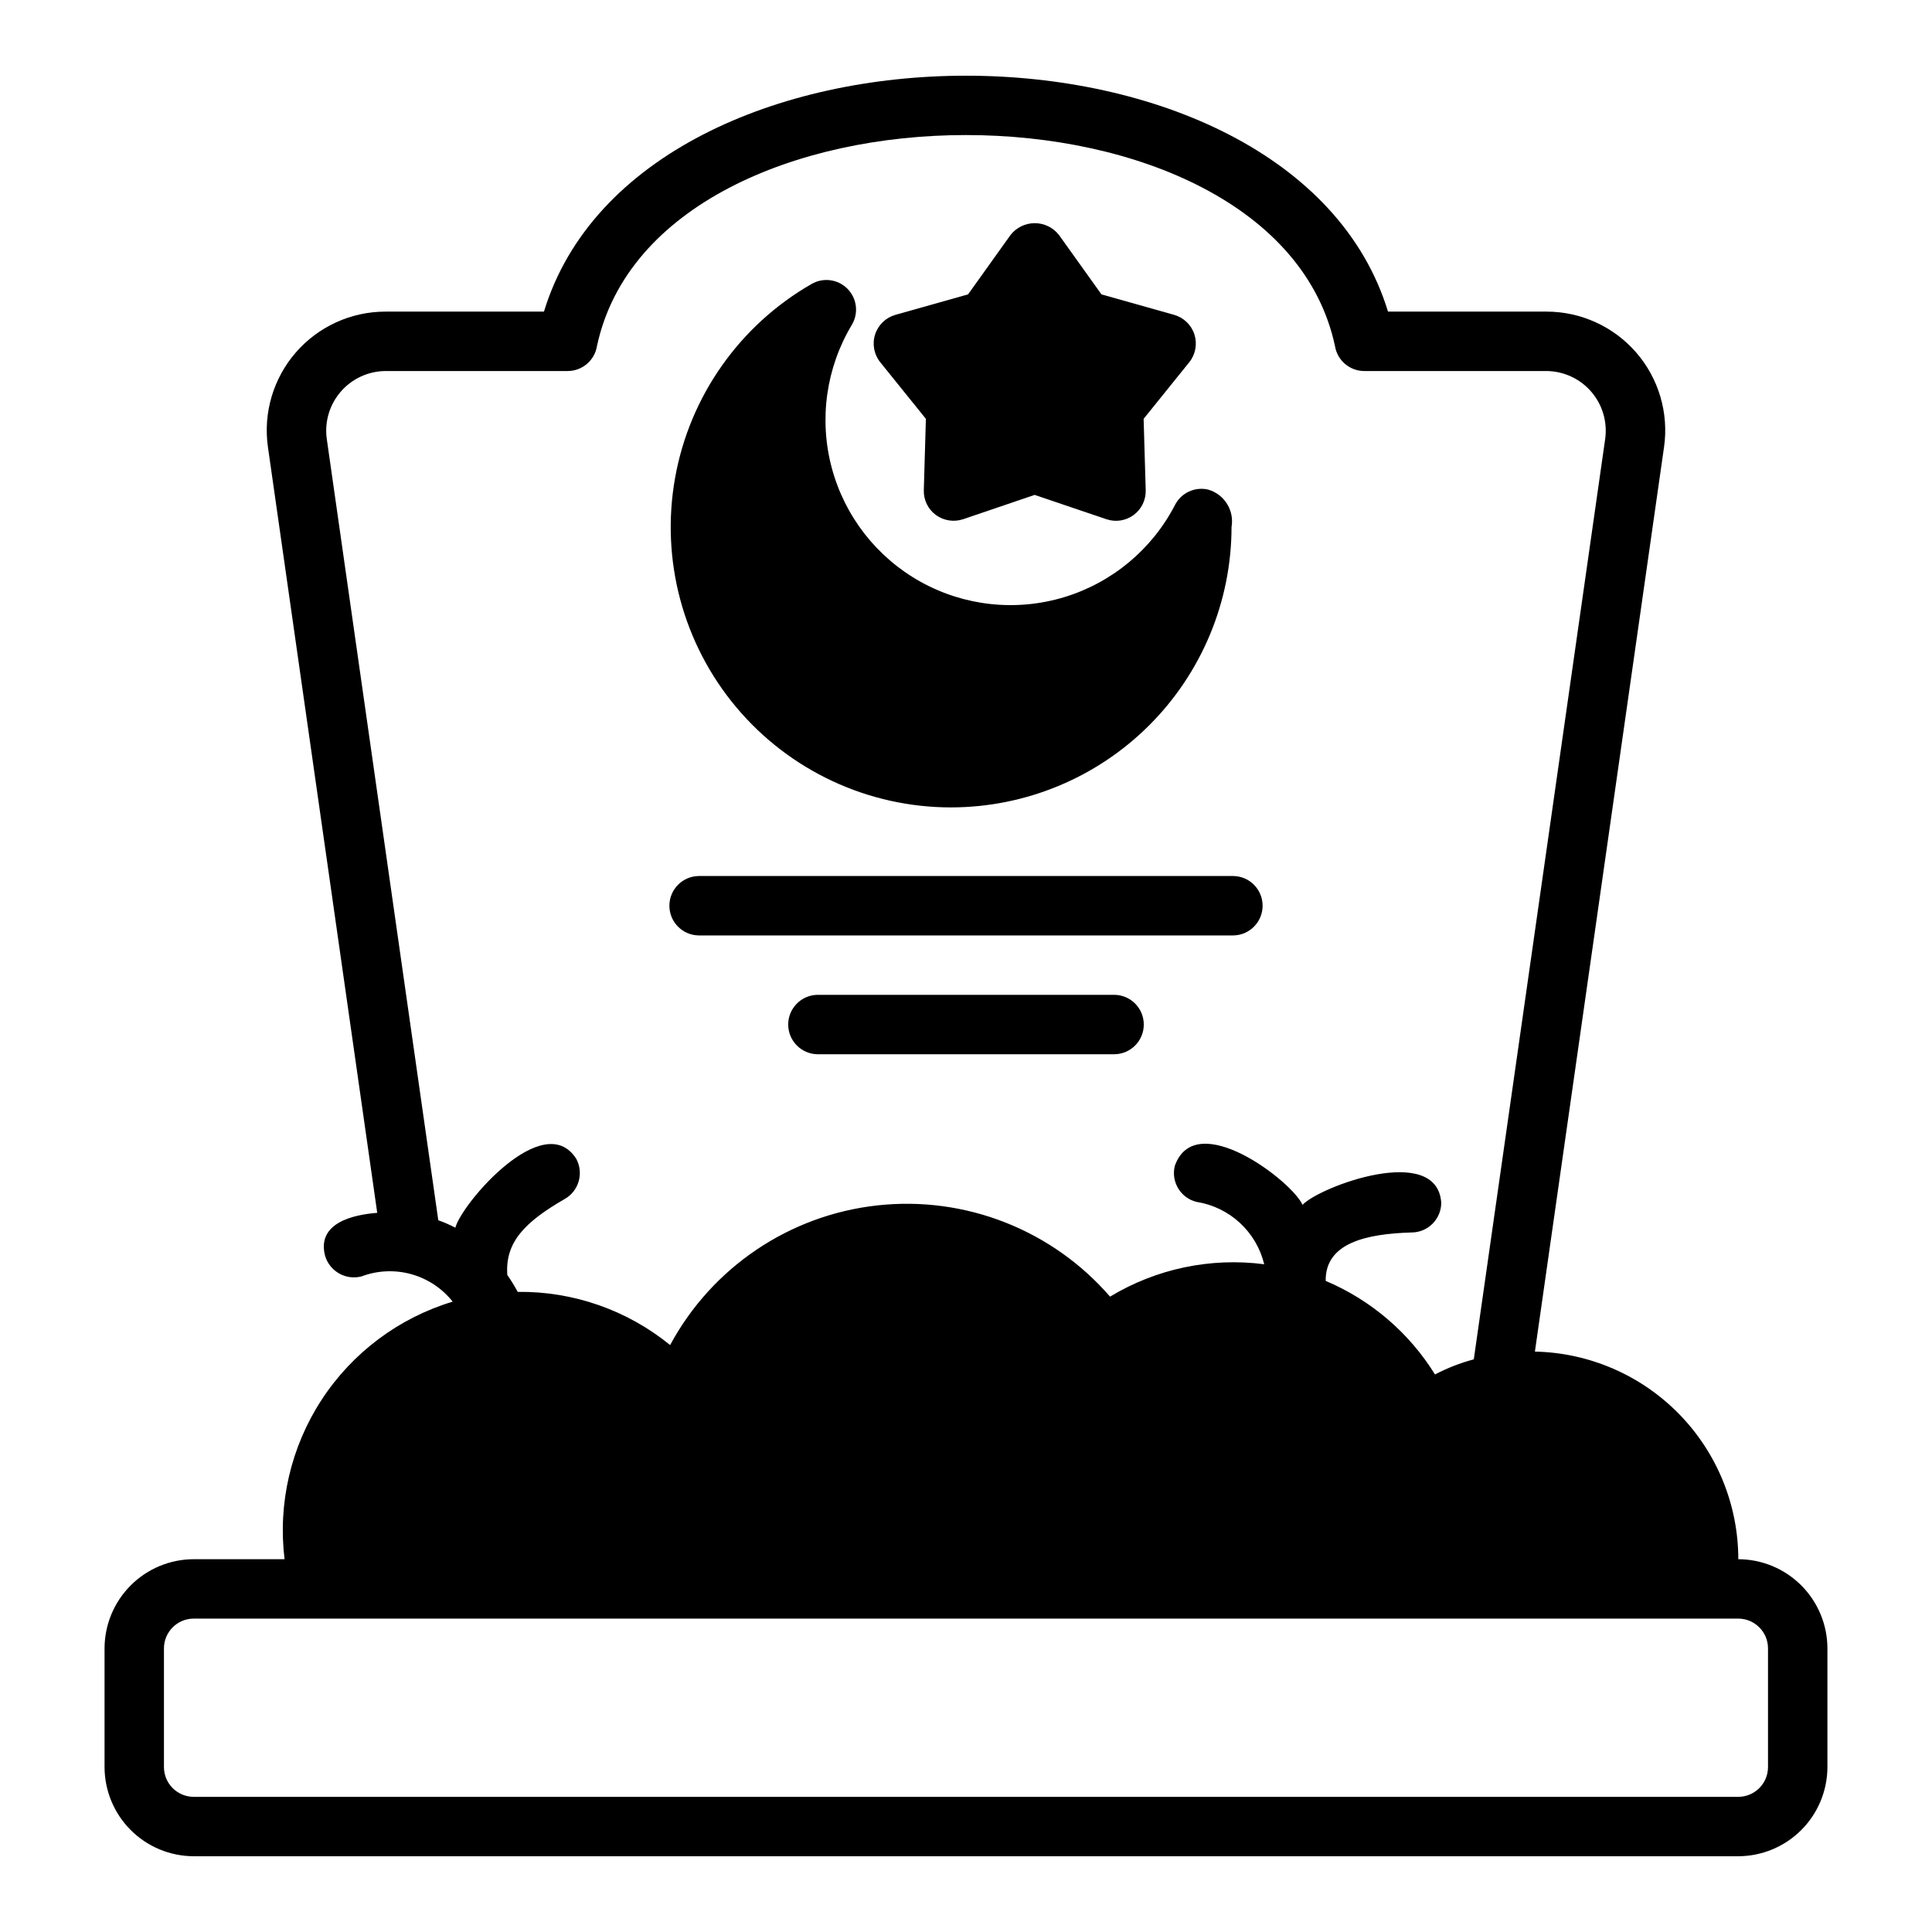 <?xml version="1.0" encoding="UTF-8"?>
<!-- Uploaded to: ICON Repo, www.iconrepo.com, Generator: ICON Repo Mixer Tools -->
<svg fill="#000000" width="800px" height="800px" version="1.1" viewBox="144 144 512 512" xmlns="http://www.w3.org/2000/svg">
 <g>
  <path d="m604.67 557.21c-0.008-14.398-5.652-28.223-15.727-38.508-10.078-10.285-23.781-16.215-38.176-16.516l34.215-239.68 0.004-0.004c1.293-9.035-1.398-18.188-7.379-25.082-5.984-6.891-14.664-10.848-23.793-10.84h-41.98c-25.461-83.387-198.27-83.324-223.68 0h-41.98c-9.125-0.008-17.805 3.945-23.785 10.836s-8.676 16.039-7.383 25.07l28.965 202.93c-6.297 0.477-15.984 2.629-13.855 11.258 1.16 4.191 5.469 6.68 9.684 5.59 4.215-1.59 8.828-1.801 13.172-0.598s8.195 3.754 10.992 7.285c-14.273 4.305-26.574 13.516-34.727 26-8.148 12.488-11.629 27.449-9.828 42.254h-24.09c-6.258 0.016-12.254 2.512-16.676 6.938-4.426 4.422-6.922 10.418-6.938 16.676v31.488c0.016 6.258 2.512 12.254 6.938 16.68 4.422 4.426 10.418 6.918 16.676 6.938h409.35c6.258-0.02 12.254-2.512 16.68-6.938 4.422-4.426 6.918-10.422 6.938-16.68v-31.488c-0.02-6.258-2.516-12.254-6.938-16.676-4.426-4.426-10.422-6.922-16.68-6.938zm-344.52-89.832-29.562-207.13c-0.605-4.508 0.758-9.055 3.742-12.484 2.981-3.43 7.297-5.41 11.844-5.438h48.254c3.856 0 7.144-2.793 7.769-6.594 15.934-74.602 179.68-74.574 195.59 0 0.625 3.805 3.91 6.594 7.766 6.594h48.254c4.551 0.027 8.867 2.008 11.852 5.441 2.984 3.434 4.344 7.984 3.738 12.492l-34.828 243.98-0.004 0.004c-3.562 0.949-7.008 2.293-10.277 4.004-6.859-11.066-16.98-19.727-28.969-24.797-0.145-10.016 10.664-12.48 22.75-12.832 4.344-0.012 7.859-3.531 7.871-7.871-1.055-15.891-32.16-4.328-36.762 0.551-2.734-6.223-28.348-25.93-33.852-10.312h0.004c-1.043 4.215 1.527 8.48 5.746 9.523 4.289 0.672 8.285 2.602 11.48 5.543 3.195 2.945 5.445 6.766 6.469 10.988-14.199-1.848-28.602 1.18-40.855 8.582-15.332-17.703-38.383-26.742-61.66-24.18-23.277 2.562-43.812 16.398-54.926 37.012-11.395-9.285-25.688-14.273-40.383-14.094-0.84-1.543-1.758-3.039-2.758-4.484-0.633-8.652 4.625-14.012 15.113-20.074h0.004c3.812-2.098 5.219-6.879 3.148-10.707-8.605-13.527-30.367 11.855-32.039 18.262-1.457-0.77-2.969-1.43-4.523-1.977zm352.39 144.93c-0.012 4.344-3.531 7.859-7.871 7.875h-409.35c-4.34-0.016-7.856-3.531-7.871-7.875v-31.488c0.016-4.34 3.531-7.859 7.871-7.871h409.35c4.34 0.012 7.859 3.531 7.871 7.871z"/>
  <path d="m389.37 255-0.551 18.895v-0.004c-0.082 2.602 1.125 5.078 3.227 6.613 2.074 1.492 4.738 1.898 7.164 1.102l18.973-6.453 19.051 6.453c2.445 0.824 5.141 0.398 7.211-1.137 2.074-1.539 3.262-3.996 3.18-6.578l-0.551-18.895 12.121-15.035v0.004c1.641-2.07 2.141-4.82 1.336-7.332s-2.812-4.457-5.352-5.188l-19.285-5.434-11.258-15.742c-1.543-1.973-3.91-3.129-6.414-3.129-2.508 0-4.875 1.156-6.418 3.129l-11.258 15.742-19.285 5.434c-2.535 0.73-4.543 2.676-5.348 5.188-0.809 2.512-0.305 5.262 1.336 7.332z"/>
  <path d="m396.06 357.97c19.703-0.023 38.59-7.859 52.52-21.789 13.934-13.934 21.77-32.82 21.793-52.523 0.766-4.41-1.918-8.688-6.219-9.918-3.488-0.801-7.074 0.848-8.738 4.016-6.078 11.812-16.695 20.656-29.414 24.504-12.719 3.848-26.453 2.367-38.062-4.098-11.605-6.465-20.094-17.367-23.52-30.203-3.426-12.84-1.496-26.52 5.348-37.91 1.82-3.074 1.332-6.992-1.184-9.527-2.519-2.539-6.434-3.055-9.52-1.258-19.07 10.941-32.312 29.766-36.164 51.41-3.856 21.645 2.078 43.883 16.199 60.73 14.121 16.848 34.977 26.578 56.961 26.566z"/>
  <path d="m329.15 391.9h141.7c4.301-0.066 7.754-3.57 7.754-7.875 0-4.301-3.453-7.809-7.754-7.871h-141.7c-4.301 0.066-7.754 3.57-7.754 7.871 0 4.305 3.453 7.809 7.754 7.875z"/>
  <path d="m439.36 407.64h-78.723c-4.301 0.066-7.754 3.57-7.754 7.871 0 4.305 3.453 7.809 7.758 7.875h78.719c4.301-0.066 7.754-3.57 7.754-7.875 0-4.301-3.453-7.809-7.754-7.871z"/>
 </g>
</svg>